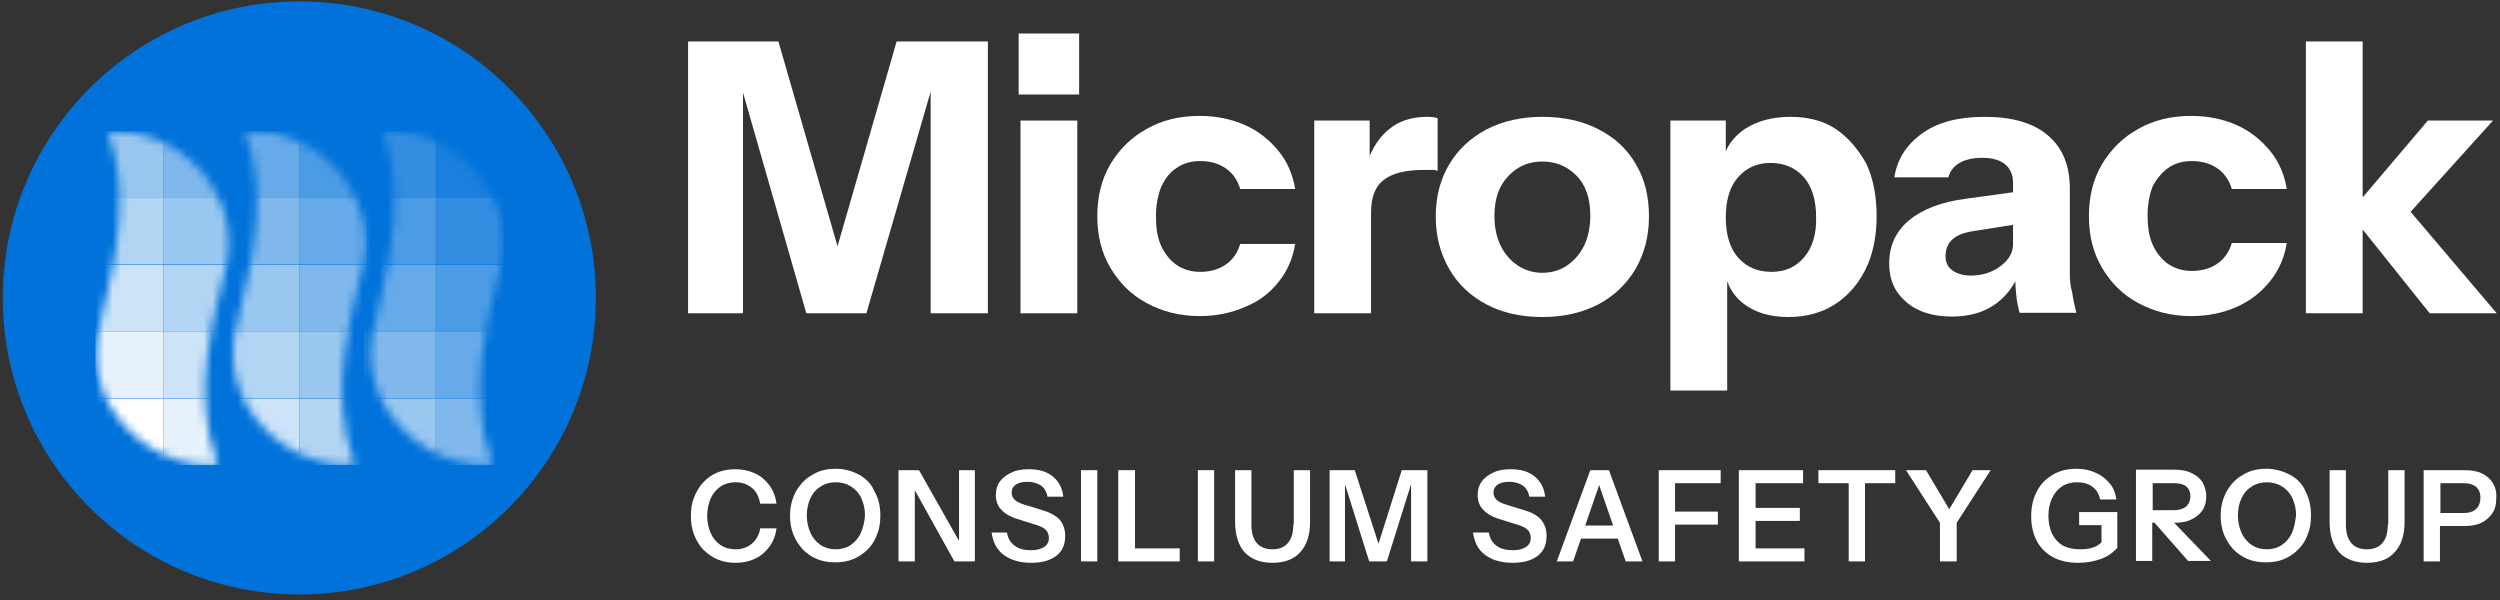 <svg width="300" height="72" viewBox="0 0 300 72" fill="none" xmlns="http://www.w3.org/2000/svg">
<rect x="0" y="0" width="300" height="72" fill="#333333" stroke="none"/>
<g clip-path="url(#clip0_1412_1923)">
<path d="M35.922 71.335C55.576 71.335 71.508 55.404 71.508 35.751C71.508 16.099 55.576 0.167 35.922 0.167C16.268 0.167 0.335 16.099 0.335 35.751C0.335 55.404 16.268 71.335 35.922 71.335Z" fill="#0072DA"/>
<mask id="mask0_1412_1923" style="mask-type:luminance" maskUnits="userSpaceOnUse" x="11" y="15" width="50" height="41">
<path d="M12.905 15.753C23.017 15.529 28.771 24.411 27.207 31.562C25.866 37.651 22.737 46.923 26.145 55.806C18.324 56.476 9.553 48.823 11.899 39.382C14.078 30.221 15.642 23.071 12.905 15.753ZM28.324 39.326C26.034 48.823 34.749 56.42 42.57 55.75C39.218 46.868 42.291 37.595 43.631 31.506C45.196 24.411 39.386 15.473 29.33 15.697C32.123 23.071 30.559 30.221 28.324 39.326ZM44.86 39.326C42.57 48.823 51.285 56.42 59.106 55.75C55.754 46.868 58.827 37.595 60.168 31.506C61.732 24.411 55.922 15.473 45.866 15.697C48.603 23.071 47.039 30.221 44.86 39.326Z" fill="white"/>
</mask>
<g mask="url(#mask0_1412_1923)">
<path d="M19.609 15.753H11.452V23.741H19.609V15.753Z" fill="#99C7F0"/>
<path d="M27.765 15.753H19.609V23.741H27.765V15.753Z" fill="#80B8EC"/>
<path d="M35.922 15.753H27.765V23.741H35.922V15.753Z" fill="#66AAE9"/>
<path d="M44.078 15.753H35.922V23.741H44.078V15.753Z" fill="#4C9CE5"/>
<path d="M52.291 15.753H44.134V23.741H52.291V15.753Z" fill="#338EE1"/>
<path d="M60.447 15.753H52.29V23.741H60.447V15.753Z" fill="#1980DE"/>
<path d="M19.609 23.741H11.452V31.729H19.609V23.741Z" fill="#B2D5F4"/>
<path d="M27.765 23.741H19.609V31.729H27.765V23.741Z" fill="#99C7F0"/>
<path d="M35.922 23.741H27.765V31.729H35.922V23.741Z" fill="#80B8EC"/>
<path d="M44.078 23.741H35.922V31.729H44.078V23.741Z" fill="#66AAE9"/>
<path d="M52.291 23.741H44.134V31.729H52.291V23.741Z" fill="#4C9CE5"/>
<path d="M60.447 23.741H52.29V31.729H60.447V23.741Z" fill="#338EE1"/>
<path d="M19.609 31.785H11.452V39.773H19.609V31.785Z" fill="#CCE3F8"/>
<path d="M27.765 31.785H19.609V39.773H27.765V31.785Z" fill="#B2D5F4"/>
<path d="M35.922 31.785H27.765V39.773H35.922V31.785Z" fill="#99C7F0"/>
<path d="M44.078 31.785H35.922V39.773H44.078V31.785Z" fill="#80B8EC"/>
<path d="M52.291 31.785H44.134V39.773H52.291V31.785Z" fill="#66AAE9"/>
<path d="M60.447 31.785H52.29V39.773H60.447V31.785Z" fill="#4C9CE5"/>
<path d="M19.609 39.773H11.452V47.762H19.609V39.773Z" fill="#E5F1FB"/>
<path d="M27.765 39.773H19.609V47.762H27.765V39.773Z" fill="#CCE3F8"/>
<path d="M35.922 39.773H27.765V47.762H35.922V39.773Z" fill="#B2D5F4"/>
<path d="M44.078 39.773H35.922V47.762H44.078V39.773Z" fill="#99C7F0"/>
<path d="M52.291 39.773H44.134V47.762H52.291V39.773Z" fill="#80B8EC"/>
<path d="M60.447 39.773H52.29V47.762H60.447V39.773Z" fill="#66AAE9"/>
<path d="M19.609 47.817H11.452V55.806H19.609V47.817Z" fill="white"/>
<path d="M27.765 47.817H19.609V55.806H27.765V47.817Z" fill="#E5F1FB"/>
<path d="M35.922 47.817H27.765V55.806H35.922V47.817Z" fill="#CCE3F8"/>
<path d="M44.078 47.817H35.922V55.806H44.078V47.817Z" fill="#B2D5F4"/>
<path d="M52.291 47.817H44.134V55.806H52.291V47.817Z" fill="#99C7F0"/>
<path d="M60.447 47.817H52.29V55.806H60.447V47.817Z" fill="#80B8EC"/>
</g>
<path d="M100.503 29.551L93.408 4.972H82.57V37.595H89.162V11.116L96.76 37.595H103.966L111.676 11.005V37.595H118.547V4.972H107.598L100.503 29.551Z" fill="white"/>
<path d="M129.497 4.022H122.235V11.34H129.497V4.022Z" fill="white"/>
<path d="M129.274 14.468H122.458V37.595H129.274V14.468Z" fill="white"/>
<path d="M153.408 33.852C154.469 32.567 155.14 31.003 155.419 29.271H148.827C148.492 30.389 147.877 31.227 147.039 31.785C146.201 32.344 145.196 32.623 144.022 32.623C142.961 32.623 142.011 32.344 141.173 31.785C140.391 31.227 139.777 30.444 139.33 29.495C138.883 28.489 138.715 27.316 138.715 25.976C138.715 24.635 138.939 23.462 139.33 22.456C139.777 21.451 140.391 20.669 141.173 20.166C141.955 19.607 142.905 19.328 144.022 19.328C145.196 19.328 146.201 19.607 147.039 20.166C147.877 20.724 148.492 21.562 148.827 22.68H155.419C155.14 20.948 154.469 19.384 153.408 18.099C152.346 16.814 151.061 15.753 149.441 15.027C147.821 14.3 145.978 13.909 143.967 13.909C141.564 13.909 139.441 14.412 137.598 15.473C135.754 16.479 134.302 17.931 133.24 19.719C132.179 21.507 131.676 23.629 131.676 25.92C131.676 28.266 132.179 30.333 133.24 32.12C134.302 33.908 135.698 35.36 137.598 36.366C139.441 37.371 141.564 37.93 143.967 37.93C145.978 37.93 147.821 37.539 149.441 36.813C151.006 36.198 152.346 35.193 153.408 33.852Z" fill="white"/>
<path d="M164.525 25.529C164.525 23.629 165.028 22.345 166.089 21.562C167.095 20.78 168.715 20.389 170.894 20.389C171.285 20.389 171.62 20.389 171.899 20.389C172.179 20.389 172.402 20.445 172.514 20.501V14.189C172.235 14.077 171.844 14.021 171.229 14.021C169.385 14.021 167.821 14.524 166.592 15.585C165.642 16.367 164.916 17.429 164.358 18.714V14.468H157.709V37.595H164.525V25.529Z" fill="white"/>
<path d="M191.844 15.53C189.944 14.524 187.654 14.021 185.084 14.021C182.57 14.021 180.335 14.524 178.38 15.53C176.48 16.535 174.972 17.931 173.911 19.719C172.849 21.507 172.291 23.573 172.291 25.976C172.291 28.378 172.849 30.445 173.911 32.288C174.972 34.131 176.48 35.528 178.38 36.533C180.279 37.539 182.514 38.042 185.084 38.042C187.598 38.042 189.832 37.539 191.788 36.533C193.687 35.528 195.196 34.075 196.257 32.288C197.318 30.445 197.877 28.378 197.877 25.976C197.877 23.573 197.374 21.507 196.313 19.719C195.251 17.876 193.799 16.535 191.844 15.53ZM190.056 29.551C189.553 30.556 188.827 31.338 187.989 31.897C187.151 32.456 186.145 32.735 185.084 32.735C184.022 32.735 183.073 32.456 182.179 31.897C181.341 31.338 180.615 30.556 180.112 29.551C179.609 28.545 179.33 27.316 179.33 25.92C179.33 23.853 179.888 22.289 181.006 21.116C182.123 19.942 183.464 19.384 185.084 19.384C186.704 19.384 188.045 19.943 189.162 21.06C190.279 22.177 190.838 23.797 190.838 25.864C190.838 27.316 190.559 28.545 190.056 29.551Z" fill="white"/>
<path d="M220.279 15.474C218.771 14.468 216.927 14.021 214.86 14.021C212.681 14.021 210.838 14.524 209.385 15.474C208.324 16.2 207.542 17.094 207.095 18.155V14.468H200.447V46.868H207.262V33.74C207.653 34.858 208.324 35.751 209.274 36.477C210.614 37.483 212.346 38.042 214.581 38.042C216.704 38.042 218.603 37.539 220.167 36.533C221.732 35.528 222.961 34.131 223.855 32.344C224.748 30.556 225.195 28.378 225.195 25.976C225.195 23.573 224.804 21.451 223.966 19.663C222.961 17.876 221.788 16.479 220.279 15.474ZM216.48 30.891C215.475 32.065 214.19 32.623 212.57 32.623C210.95 32.623 209.609 32.065 208.603 30.947C207.598 29.83 207.095 28.21 207.095 26.087C207.095 23.965 207.598 22.345 208.603 21.227C209.609 20.11 210.894 19.552 212.458 19.552C214.078 19.552 215.419 20.11 216.424 21.227C217.43 22.345 217.933 23.965 217.933 26.087C217.989 28.098 217.486 29.718 216.48 30.891Z" fill="white"/>
<path d="M248.38 32.846V22.624C248.38 19.831 247.486 17.708 245.754 16.256C244.023 14.747 241.453 14.021 238.157 14.021C234.972 14.021 232.402 14.692 230.559 16.088C228.715 17.429 227.654 19.16 227.319 21.283H233.799C234.023 20.501 234.469 19.942 235.14 19.552C235.81 19.16 236.76 18.937 237.877 18.937C239.106 18.937 240 19.216 240.615 19.719C241.229 20.222 241.564 21.004 241.564 21.898V23.071L235.866 23.853C232.961 24.244 230.726 25.082 229.106 26.422C227.486 27.763 226.704 29.495 226.704 31.618C226.704 33.573 227.374 35.081 228.771 36.254C230.112 37.427 231.955 37.986 234.246 37.986C236.201 37.986 237.877 37.539 239.218 36.645C240.335 35.919 241.173 34.969 241.844 33.74C241.844 34.355 241.9 34.913 241.956 35.416C242.011 36.198 242.179 36.869 242.347 37.539H249.162C248.939 36.645 248.771 35.863 248.659 35.081C248.436 34.355 248.38 33.573 248.38 32.846ZM240.112 31.897C239.106 32.679 237.877 33.07 236.481 33.07C235.587 33.07 234.861 32.846 234.302 32.456C233.743 32.065 233.464 31.506 233.464 30.724C233.464 29.886 233.743 29.215 234.302 28.713C234.861 28.21 235.754 27.875 236.983 27.707L241.564 26.981V29.16C241.62 30.221 241.118 31.115 240.112 31.897Z" fill="white"/>
<path d="M260.168 20.166C260.95 19.607 261.899 19.328 263.017 19.328C264.19 19.328 265.196 19.607 266.034 20.166C266.872 20.724 267.486 21.562 267.821 22.68H274.413C274.134 20.948 273.464 19.384 272.402 18.099C271.341 16.814 270.056 15.753 268.436 15.027C266.816 14.3 264.972 13.909 262.961 13.909C260.559 13.909 258.436 14.412 256.592 15.473C254.749 16.479 253.296 17.931 252.235 19.719C251.173 21.507 250.67 23.629 250.67 25.92C250.67 28.266 251.173 30.333 252.235 32.12C253.296 33.908 254.693 35.36 256.592 36.366C258.436 37.371 260.559 37.93 262.961 37.93C264.972 37.93 266.816 37.539 268.436 36.813C270.056 36.086 271.397 35.025 272.402 33.74C273.464 32.455 274.134 30.891 274.413 29.16H267.821C267.486 30.277 266.872 31.115 266.034 31.673C265.196 32.232 264.19 32.511 263.017 32.511C261.955 32.511 261.006 32.232 260.168 31.673C259.385 31.115 258.771 30.333 258.324 29.383C257.877 28.378 257.71 27.204 257.71 25.864C257.71 24.523 257.933 23.35 258.324 22.345C258.771 21.507 259.385 20.724 260.168 20.166Z" fill="white"/>
<path d="M299.609 37.595L289.274 25.417L299.162 14.468H291.341L283.52 23.685V4.972H276.704V37.595H283.52V27.54L291.564 37.595H299.609Z" fill="white"/>
<path d="M90.224 65.246C89.665 65.693 89.05 65.916 88.268 65.916C87.598 65.916 86.983 65.749 86.481 65.414C85.978 65.079 85.587 64.632 85.307 64.017C85.028 63.403 84.86 62.676 84.86 61.895C84.86 61.112 85.028 60.386 85.307 59.772C85.587 59.157 85.978 58.71 86.481 58.375C86.983 58.04 87.598 57.873 88.268 57.873C89.05 57.873 89.665 58.096 90.224 58.543C90.782 58.99 91.061 59.604 91.229 60.442H93.184C93.073 59.604 92.793 58.878 92.346 58.264C91.899 57.649 91.341 57.146 90.615 56.811C89.888 56.476 89.106 56.308 88.268 56.308C87.486 56.308 86.76 56.42 86.089 56.699C85.419 56.979 84.86 57.37 84.413 57.873C83.911 58.375 83.575 58.99 83.296 59.66C83.017 60.33 82.905 61.112 82.905 61.895C82.905 62.732 83.017 63.459 83.296 64.185C83.575 64.855 83.911 65.47 84.413 65.972C84.916 66.475 85.475 66.866 86.145 67.145C86.816 67.425 87.542 67.537 88.268 67.537C89.162 67.537 89.944 67.369 90.615 67.034C91.341 66.699 91.899 66.196 92.346 65.581C92.793 64.967 93.073 64.241 93.184 63.403H91.229C91.117 64.185 90.726 64.799 90.224 65.246Z" fill="white"/>
<path d="M103.128 56.979C102.29 56.532 101.341 56.252 100.279 56.252C99.218 56.252 98.268 56.476 97.486 56.979C96.648 57.425 96.034 58.096 95.531 58.934C95.084 59.772 94.804 60.721 94.804 61.839C94.804 62.676 94.916 63.403 95.195 64.129C95.475 64.799 95.866 65.414 96.313 65.916C96.816 66.419 97.374 66.81 98.045 67.09C98.715 67.369 99.441 67.481 100.223 67.481C101.006 67.481 101.732 67.369 102.402 67.09C103.073 66.81 103.631 66.419 104.134 65.916C104.637 65.414 105.028 64.799 105.251 64.129C105.531 63.459 105.642 62.676 105.642 61.839C105.642 60.721 105.419 59.772 104.916 58.934C104.581 58.096 103.911 57.425 103.128 56.979ZM103.296 63.961C103.017 64.576 102.57 65.079 102.067 65.414C101.564 65.749 100.95 65.916 100.279 65.916C99.609 65.916 98.994 65.749 98.492 65.414C97.989 65.079 97.542 64.576 97.263 63.961C96.983 63.347 96.816 62.621 96.816 61.839C96.816 61.056 96.983 60.33 97.263 59.772C97.542 59.157 97.933 58.71 98.492 58.375C98.994 58.04 99.609 57.872 100.279 57.872C101.006 57.872 101.564 58.04 102.123 58.375C102.626 58.71 103.073 59.157 103.352 59.772C103.631 60.386 103.799 61.056 103.799 61.839C103.743 62.621 103.575 63.347 103.296 63.961Z" fill="white"/>
<path d="M115.084 64.911L110.279 56.42H107.821V67.369H109.777V58.822L114.525 67.369H116.983V56.42H115.084V64.911Z" fill="white"/>
<path d="M124.916 61.168L122.905 60.554C122.346 60.386 121.955 60.163 121.732 59.939C121.508 59.716 121.397 59.437 121.397 59.101C121.397 58.71 121.564 58.375 121.899 58.152C122.235 57.928 122.682 57.817 123.296 57.817C123.966 57.817 124.469 57.984 124.916 58.264C125.307 58.543 125.587 58.99 125.698 59.604H127.598C127.486 58.599 127.095 57.817 126.369 57.202C125.642 56.588 124.693 56.308 123.464 56.308C122.682 56.308 121.955 56.42 121.397 56.699C120.782 56.979 120.335 57.314 120 57.761C119.665 58.208 119.497 58.766 119.497 59.381C119.497 60.107 119.721 60.777 120.223 61.224C120.67 61.727 121.452 62.118 122.458 62.397L124.413 63.012C124.916 63.179 125.307 63.347 125.531 63.626C125.754 63.85 125.866 64.185 125.866 64.576C125.866 65.023 125.698 65.358 125.307 65.637C124.972 65.861 124.413 66.028 123.743 66.028C122.905 66.028 122.235 65.861 121.732 65.47C121.229 65.079 120.95 64.576 120.838 63.906H118.994C119.162 65.079 119.609 65.972 120.447 66.587C121.285 67.201 122.346 67.537 123.743 67.537C125.028 67.537 126.033 67.257 126.76 66.699C127.486 66.14 127.821 65.358 127.821 64.296C127.821 63.514 127.598 62.9 127.151 62.341C126.648 61.839 125.922 61.448 124.916 61.168Z" fill="white"/>
<path d="M131.676 56.42H129.721V67.369H131.676V56.42Z" fill="white"/>
<path d="M136.201 56.42H134.19V67.369H135.14H136.201H141.564V65.805H136.201V56.42Z" fill="white"/>
<path d="M145.698 56.42H143.743V67.369H145.698V56.42Z" fill="white"/>
<path d="M155.196 62.956C155.196 63.961 154.972 64.687 154.525 65.19C154.078 65.693 153.464 65.916 152.682 65.916C151.9 65.916 151.285 65.693 150.838 65.19C150.391 64.687 150.168 63.961 150.168 62.956V56.42H148.212V62.62C148.212 64.185 148.603 65.414 149.33 66.251C150.112 67.09 151.229 67.536 152.682 67.536C154.19 67.536 155.307 67.09 156.034 66.251C156.816 65.414 157.207 64.185 157.207 62.676V56.42H155.252V62.956H155.196Z" fill="white"/>
<path d="M165.419 65.246L162.57 56.42H159.553V67.369H161.397V58.096L164.302 67.369H166.425L169.33 58.096V67.369H171.285V56.42H168.212L165.419 65.246Z" fill="white"/>
<path d="M182.737 61.168L180.726 60.554C180.168 60.386 179.777 60.163 179.553 59.939C179.33 59.716 179.218 59.437 179.218 59.101C179.218 58.71 179.385 58.375 179.721 58.152C180.056 57.928 180.503 57.817 181.117 57.817C181.788 57.817 182.291 57.984 182.737 58.264C183.128 58.543 183.408 58.99 183.52 59.604H185.419C185.307 58.599 184.916 57.817 184.19 57.202C183.464 56.588 182.514 56.308 181.285 56.308C180.503 56.308 179.777 56.42 179.218 56.699C178.603 56.979 178.156 57.314 177.821 57.761C177.486 58.208 177.318 58.766 177.318 59.381C177.318 60.107 177.542 60.777 178.045 61.224C178.492 61.727 179.274 62.118 180.279 62.397L182.235 63.012C182.737 63.179 183.128 63.347 183.352 63.626C183.575 63.85 183.687 64.185 183.687 64.576C183.687 65.023 183.52 65.358 183.128 65.637C182.793 65.861 182.235 66.028 181.564 66.028C180.726 66.028 180.056 65.861 179.553 65.47C179.05 65.079 178.771 64.576 178.659 63.906H176.76C176.927 65.079 177.374 65.972 178.212 66.587C179.05 67.201 180.112 67.537 181.508 67.537C182.793 67.537 183.799 67.257 184.525 66.699C185.251 66.14 185.587 65.358 185.587 64.296C185.587 63.514 185.363 62.9 184.916 62.341C184.469 61.839 183.743 61.448 182.737 61.168Z" fill="white"/>
<path d="M192.514 56.42H191.285H190.838L186.815 67.369H188.771L189.72 64.632H194.134L195.084 67.369H197.095L193.072 56.42H192.514ZM190.223 63.067L191.899 58.208L193.575 63.067H190.223Z" fill="white"/>
<path d="M200 56.42H199.05V67.369H201.006V62.956H206.145V61.392H201.006V57.984H206.48V56.42H201.006H200Z" fill="white"/>
<path d="M210.67 62.509H215.978V60.945H210.67V57.984H216.369V56.42H210.67H209.609H208.659V67.369H209.609H210.67H216.536V65.805H210.67V62.509Z" fill="white"/>
<path d="M218.212 57.984H221.844V67.369H223.799V57.984H227.43V56.42H218.212V57.984Z" fill="white"/>
<path d="M233.91 61.112L231.117 56.42H228.715L232.793 62.732V67.369H234.804V62.732L238.882 56.42H236.704L233.91 61.112Z" fill="white"/>
<path d="M249.553 63.012H252.179V65.079C251.9 65.358 251.564 65.581 251.173 65.693C250.726 65.861 250.224 65.916 249.553 65.916C248.771 65.916 248.101 65.749 247.542 65.47C246.983 65.134 246.592 64.688 246.257 64.073C245.978 63.459 245.81 62.732 245.81 61.894C245.81 61.056 245.978 60.33 246.257 59.772C246.536 59.157 246.928 58.71 247.43 58.375C247.933 58.04 248.548 57.872 249.218 57.872C250 57.872 250.615 58.04 251.117 58.431C251.62 58.822 251.9 59.325 252.011 59.939H253.967C253.855 59.213 253.631 58.543 253.185 58.04C252.738 57.481 252.179 57.035 251.509 56.755C250.838 56.42 250.056 56.252 249.162 56.252C248.101 56.252 247.151 56.476 246.313 56.979C245.475 57.481 244.86 58.096 244.414 58.99C243.967 59.828 243.743 60.833 243.743 61.95C243.743 63.068 243.967 64.073 244.414 64.911C244.86 65.749 245.531 66.419 246.369 66.866C247.207 67.313 248.212 67.536 249.386 67.536C250.391 67.536 251.285 67.369 252.067 67.09C252.849 66.81 253.52 66.363 254.078 65.749V61.448H249.497V63.012H249.553Z" fill="white"/>
<path d="M260.95 62.732C261.732 62.732 262.402 62.62 262.961 62.341C263.52 62.062 263.967 61.727 264.302 61.224C264.637 60.721 264.749 60.218 264.749 59.548C264.749 58.934 264.581 58.375 264.302 57.872C263.967 57.37 263.576 57.034 262.961 56.755C262.402 56.476 261.732 56.364 260.95 56.364H256.313V67.313H258.268V62.732H258.548L262.57 67.313H265.307L260.894 62.732H260.95ZM260.894 57.984C261.564 57.984 262.011 58.096 262.347 58.375C262.682 58.654 262.849 59.045 262.849 59.548C262.849 60.051 262.682 60.442 262.347 60.777C262.011 61.056 261.509 61.224 260.894 61.224H258.324V57.984H260.894Z" fill="white"/>
<path d="M274.805 56.979C273.967 56.532 273.017 56.252 271.955 56.252C270.894 56.252 269.944 56.476 269.162 56.979C268.324 57.425 267.71 58.096 267.207 58.934C266.76 59.772 266.48 60.721 266.48 61.839C266.48 62.676 266.592 63.403 266.872 64.129C267.151 64.799 267.542 65.414 267.989 65.916C268.492 66.419 269.05 66.81 269.721 67.09C270.391 67.369 271.117 67.481 271.899 67.481C272.682 67.481 273.408 67.369 274.078 67.09C274.749 66.81 275.307 66.419 275.81 65.916C276.313 65.414 276.704 64.799 276.927 64.129C277.207 63.459 277.318 62.676 277.318 61.839C277.318 60.721 277.095 59.772 276.648 58.934C276.313 58.096 275.642 57.425 274.805 56.979ZM275.028 63.961C274.749 64.576 274.302 65.079 273.799 65.414C273.296 65.749 272.682 65.916 272.011 65.916C271.341 65.916 270.726 65.749 270.224 65.414C269.721 65.079 269.274 64.576 268.994 63.961C268.715 63.347 268.548 62.621 268.548 61.839C268.548 61.056 268.715 60.33 268.994 59.772C269.274 59.157 269.665 58.71 270.224 58.375C270.726 58.04 271.341 57.872 272.011 57.872C272.682 57.872 273.296 58.04 273.855 58.375C274.358 58.71 274.805 59.157 275.084 59.772C275.363 60.386 275.531 61.056 275.531 61.839C275.419 62.621 275.307 63.347 275.028 63.961Z" fill="white"/>
<path d="M286.536 62.956C286.536 63.961 286.313 64.687 285.866 65.19C285.419 65.693 284.805 65.916 284.022 65.916C283.24 65.916 282.626 65.693 282.179 65.19C281.732 64.687 281.509 63.961 281.509 62.956V56.42H279.553V62.62C279.553 64.185 279.944 65.414 280.671 66.251C281.453 67.09 282.57 67.536 284.022 67.536C285.531 67.536 286.648 67.09 287.374 66.251C288.157 65.414 288.548 64.185 288.548 62.676V56.42H286.592V62.956H286.536Z" fill="white"/>
<path d="M299.162 57.984C298.827 57.481 298.436 57.09 297.821 56.811C297.262 56.532 296.536 56.42 295.754 56.42H290.838V67.369H292.793V63.123H295.698C296.48 63.123 297.207 63.012 297.765 62.732C298.324 62.453 298.771 62.062 299.106 61.559C299.441 61.056 299.553 60.442 299.553 59.772C299.609 59.045 299.441 58.487 299.162 57.984ZM297.151 61.056C296.816 61.392 296.313 61.559 295.698 61.559H292.849V57.984H295.698C296.313 57.984 296.816 58.152 297.151 58.431C297.486 58.766 297.654 59.157 297.654 59.716C297.654 60.274 297.486 60.721 297.151 61.056Z" fill="white"/>
</g>
<defs>
<clipPath id="clip0_1412_1923">
<rect width="300" height="71.503" fill="white"/>
</clipPath>
</defs>
</svg>
